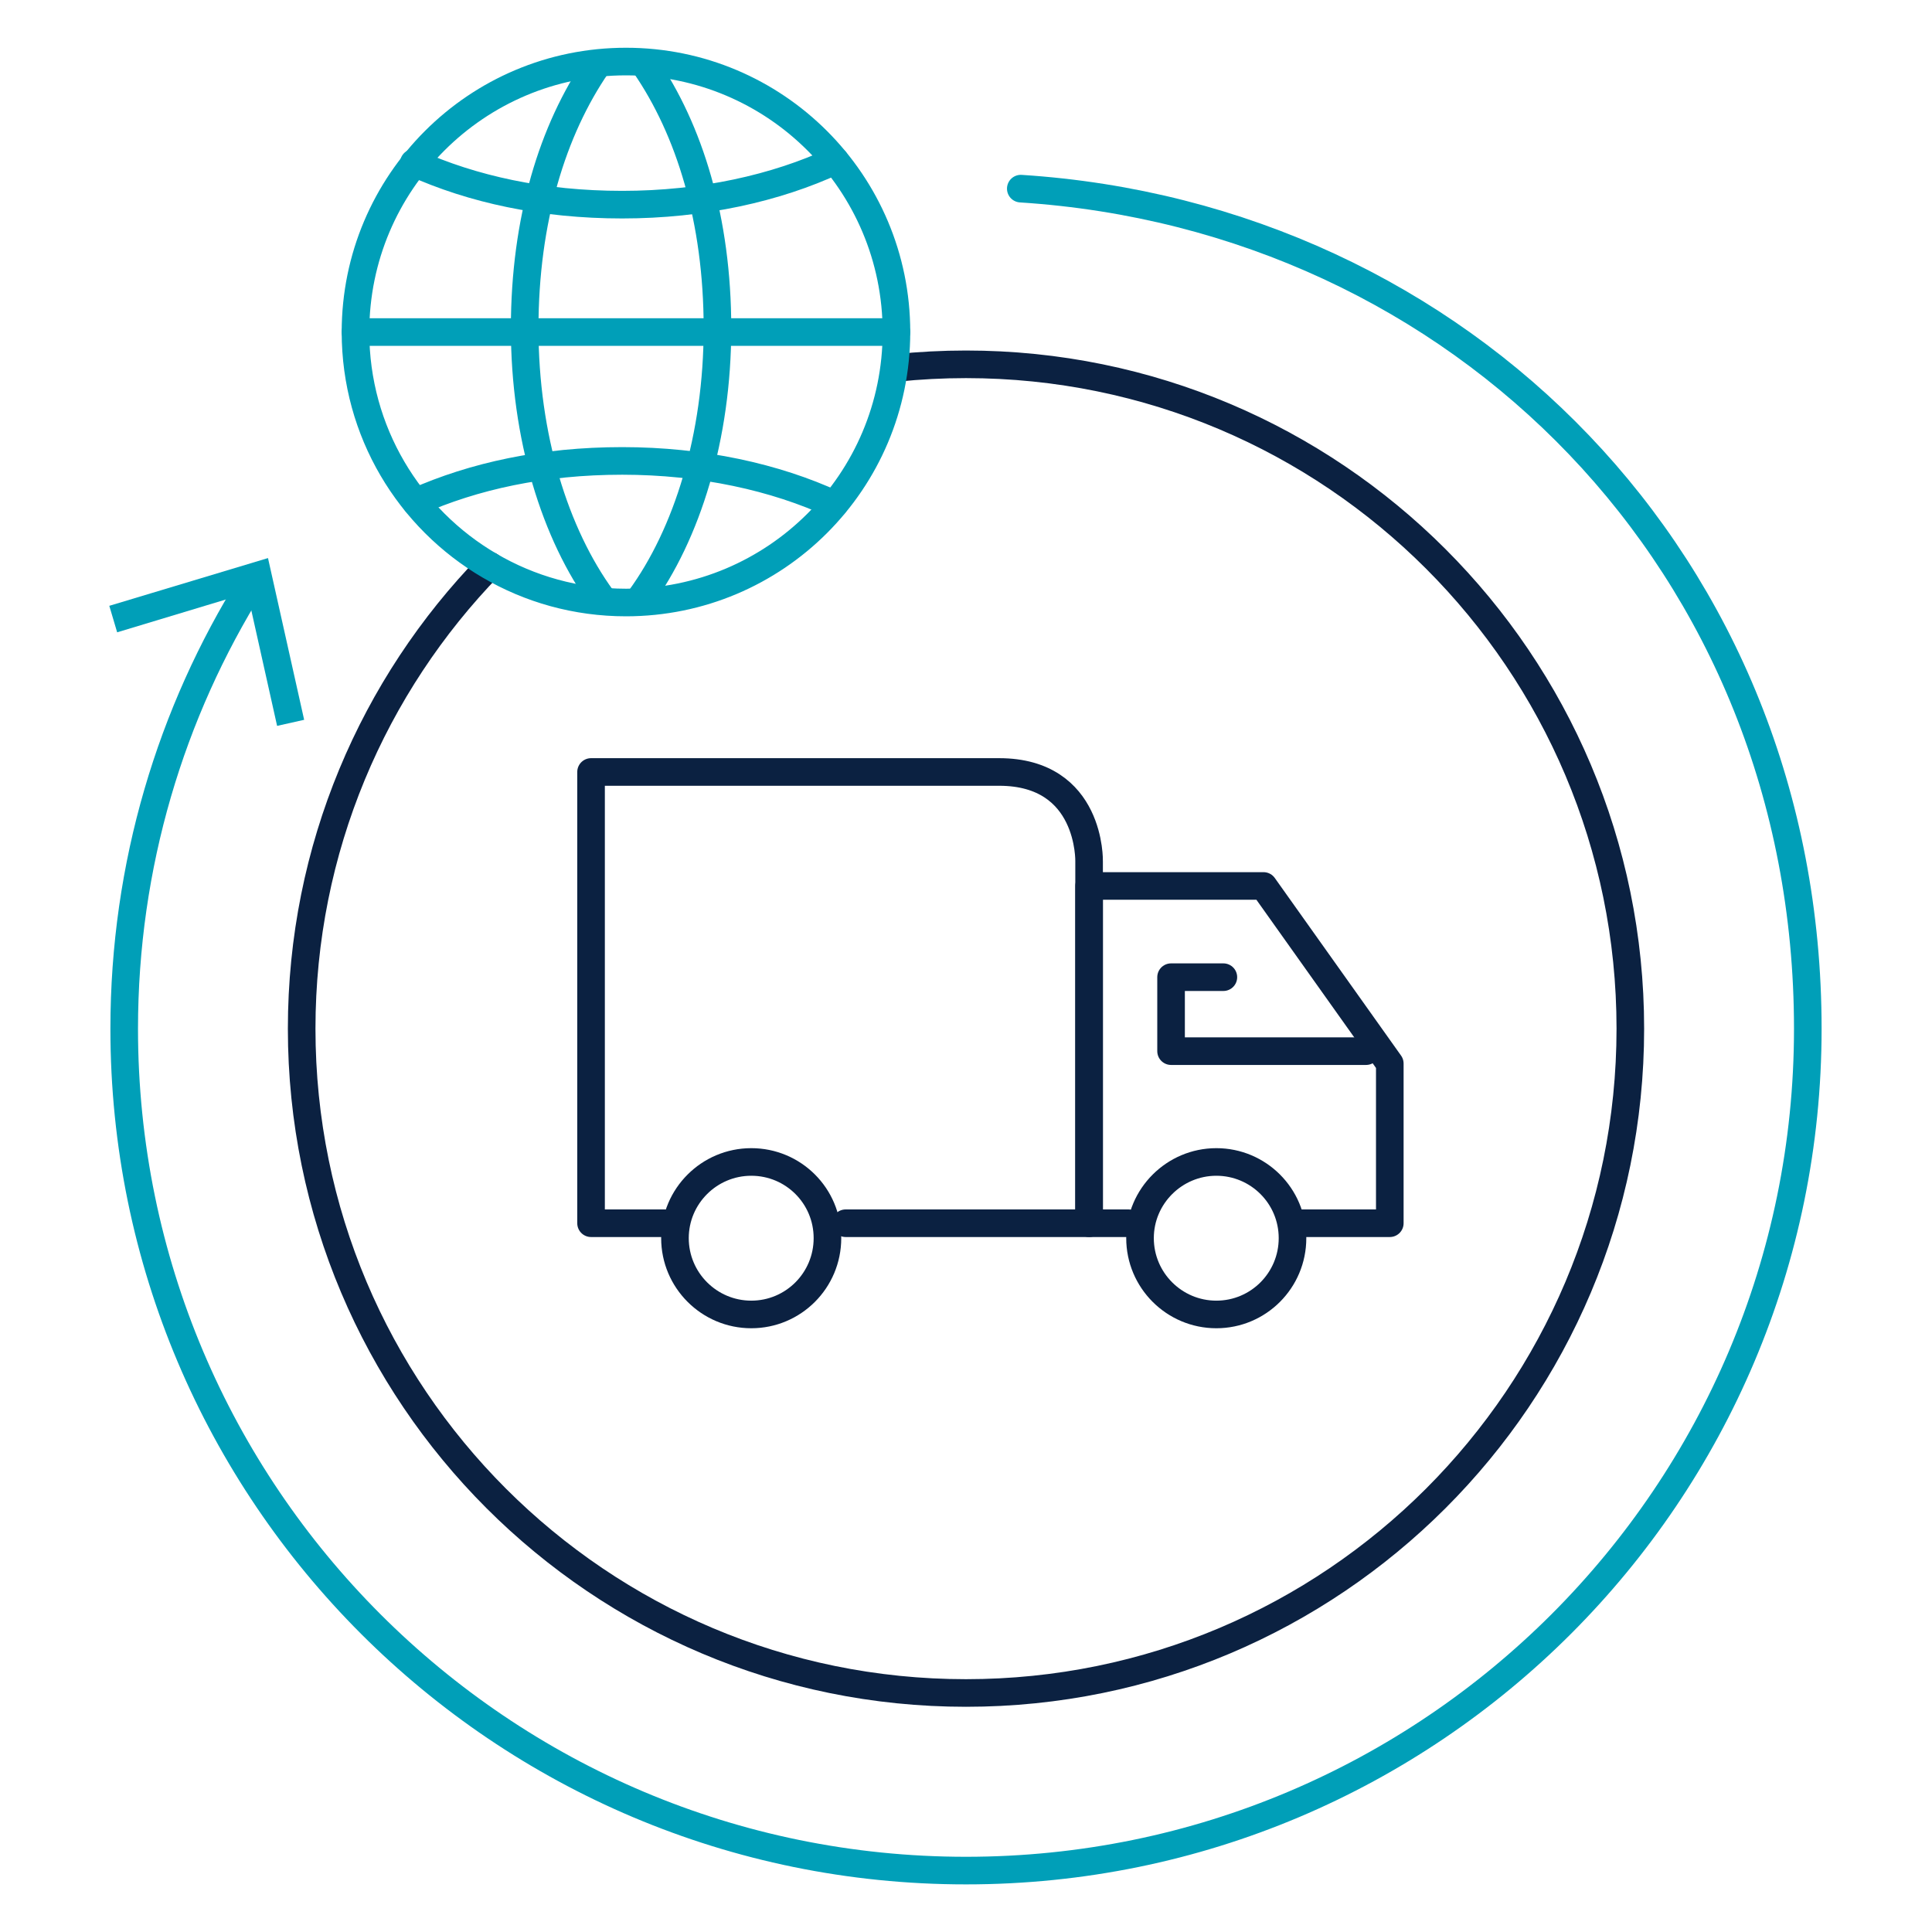 <?xml version="1.0" encoding="UTF-8"?><svg id="Layer_1" xmlns="http://www.w3.org/2000/svg" viewBox="0 0 140 140"><defs><style>.cls-1{fill:#009fb8;}.cls-2{stroke:#009fb8;}.cls-2,.cls-3{fill:none;stroke-linecap:round;stroke-linejoin:round;stroke-width:2px;}.cls-3{stroke:#0b2141;}</style></defs><g><g><polyline class="cls-3" points="93.67 88.64 100.71 88.64 100.71 77.07 91.56 64.2 78.92 64.2 78.92 88.64 81.77 88.64"/><path class="cls-3" d="M48.18,88.64h-5.35V55.94h29.57c6.7,0,6.52,6.49,6.52,6.49v26.21h-17.64"/><path class="cls-3" d="M82.61,89.72c0,3.05,2.48,5.53,5.53,5.53s5.52-2.47,5.52-5.53-2.48-5.52-5.52-5.52-5.53,2.48-5.53,5.52Z"/><path class="cls-3" d="M48.91,89.72c0,3.05,2.48,5.53,5.53,5.53s5.52-2.47,5.52-5.53-2.47-5.52-5.52-5.52-5.53,2.48-5.53,5.52Z"/></g><polyline class="cls-3" points="88.65 70.81 84.86 70.81 84.86 76.17 98.99 76.17"/></g><path class="cls-3" d="M35.48,40.99c-8.43,8.67-13.62,20.51-13.62,33.55,0,26.59,21.55,48.14,48.14,48.14s48.14-21.55,48.14-48.14-21.55-48.14-48.14-48.14c-1.7,0-3.39,.09-5.04,.26"/><g><path class="cls-2" d="M18.24,42.26c-5.85,9.36-9.24,20.43-9.24,32.29,0,33.69,27.31,61,61,61s61-27.31,61-61S105.81,15.71,73.97,13.67"/><polygon class="cls-1" points="7.92 43.9 8.49 45.82 17.93 42.97 20.08 52.6 22.04 52.16 19.42 40.44 7.92 43.9"/></g><g><path class="cls-2" d="M35.48,40.99c-5.82-3.4-9.72-9.71-9.72-16.93,0-10.83,8.77-19.6,19.6-19.6s19.6,8.77,19.6,19.6-8.77,19.6-19.6,19.6c-3.6,0-6.98-.97-9.88-2.67"/><path class="cls-2" d="M43.65,43.4c-3.44-4.71-5.63-11.75-5.63-19.61s2.03-14.38,5.25-19.07"/><path class="cls-2" d="M46.36,43.4c3.44-4.71,5.63-11.75,5.63-19.61s-2.03-14.38-5.25-19.07"/><path class="cls-2" d="M60.52,11.64c-4.29,2-9.64,3.19-15.43,3.19s-10.86-1.12-15.1-3.03"/><path class="cls-2" d="M60.45,36.55c-4.28-1.98-9.6-3.15-15.36-3.15s-10.76,1.1-14.97,2.97"/><line class="cls-2" x1="25.76" y1="24.06" x2="64.96" y2="24.06"/></g></svg>